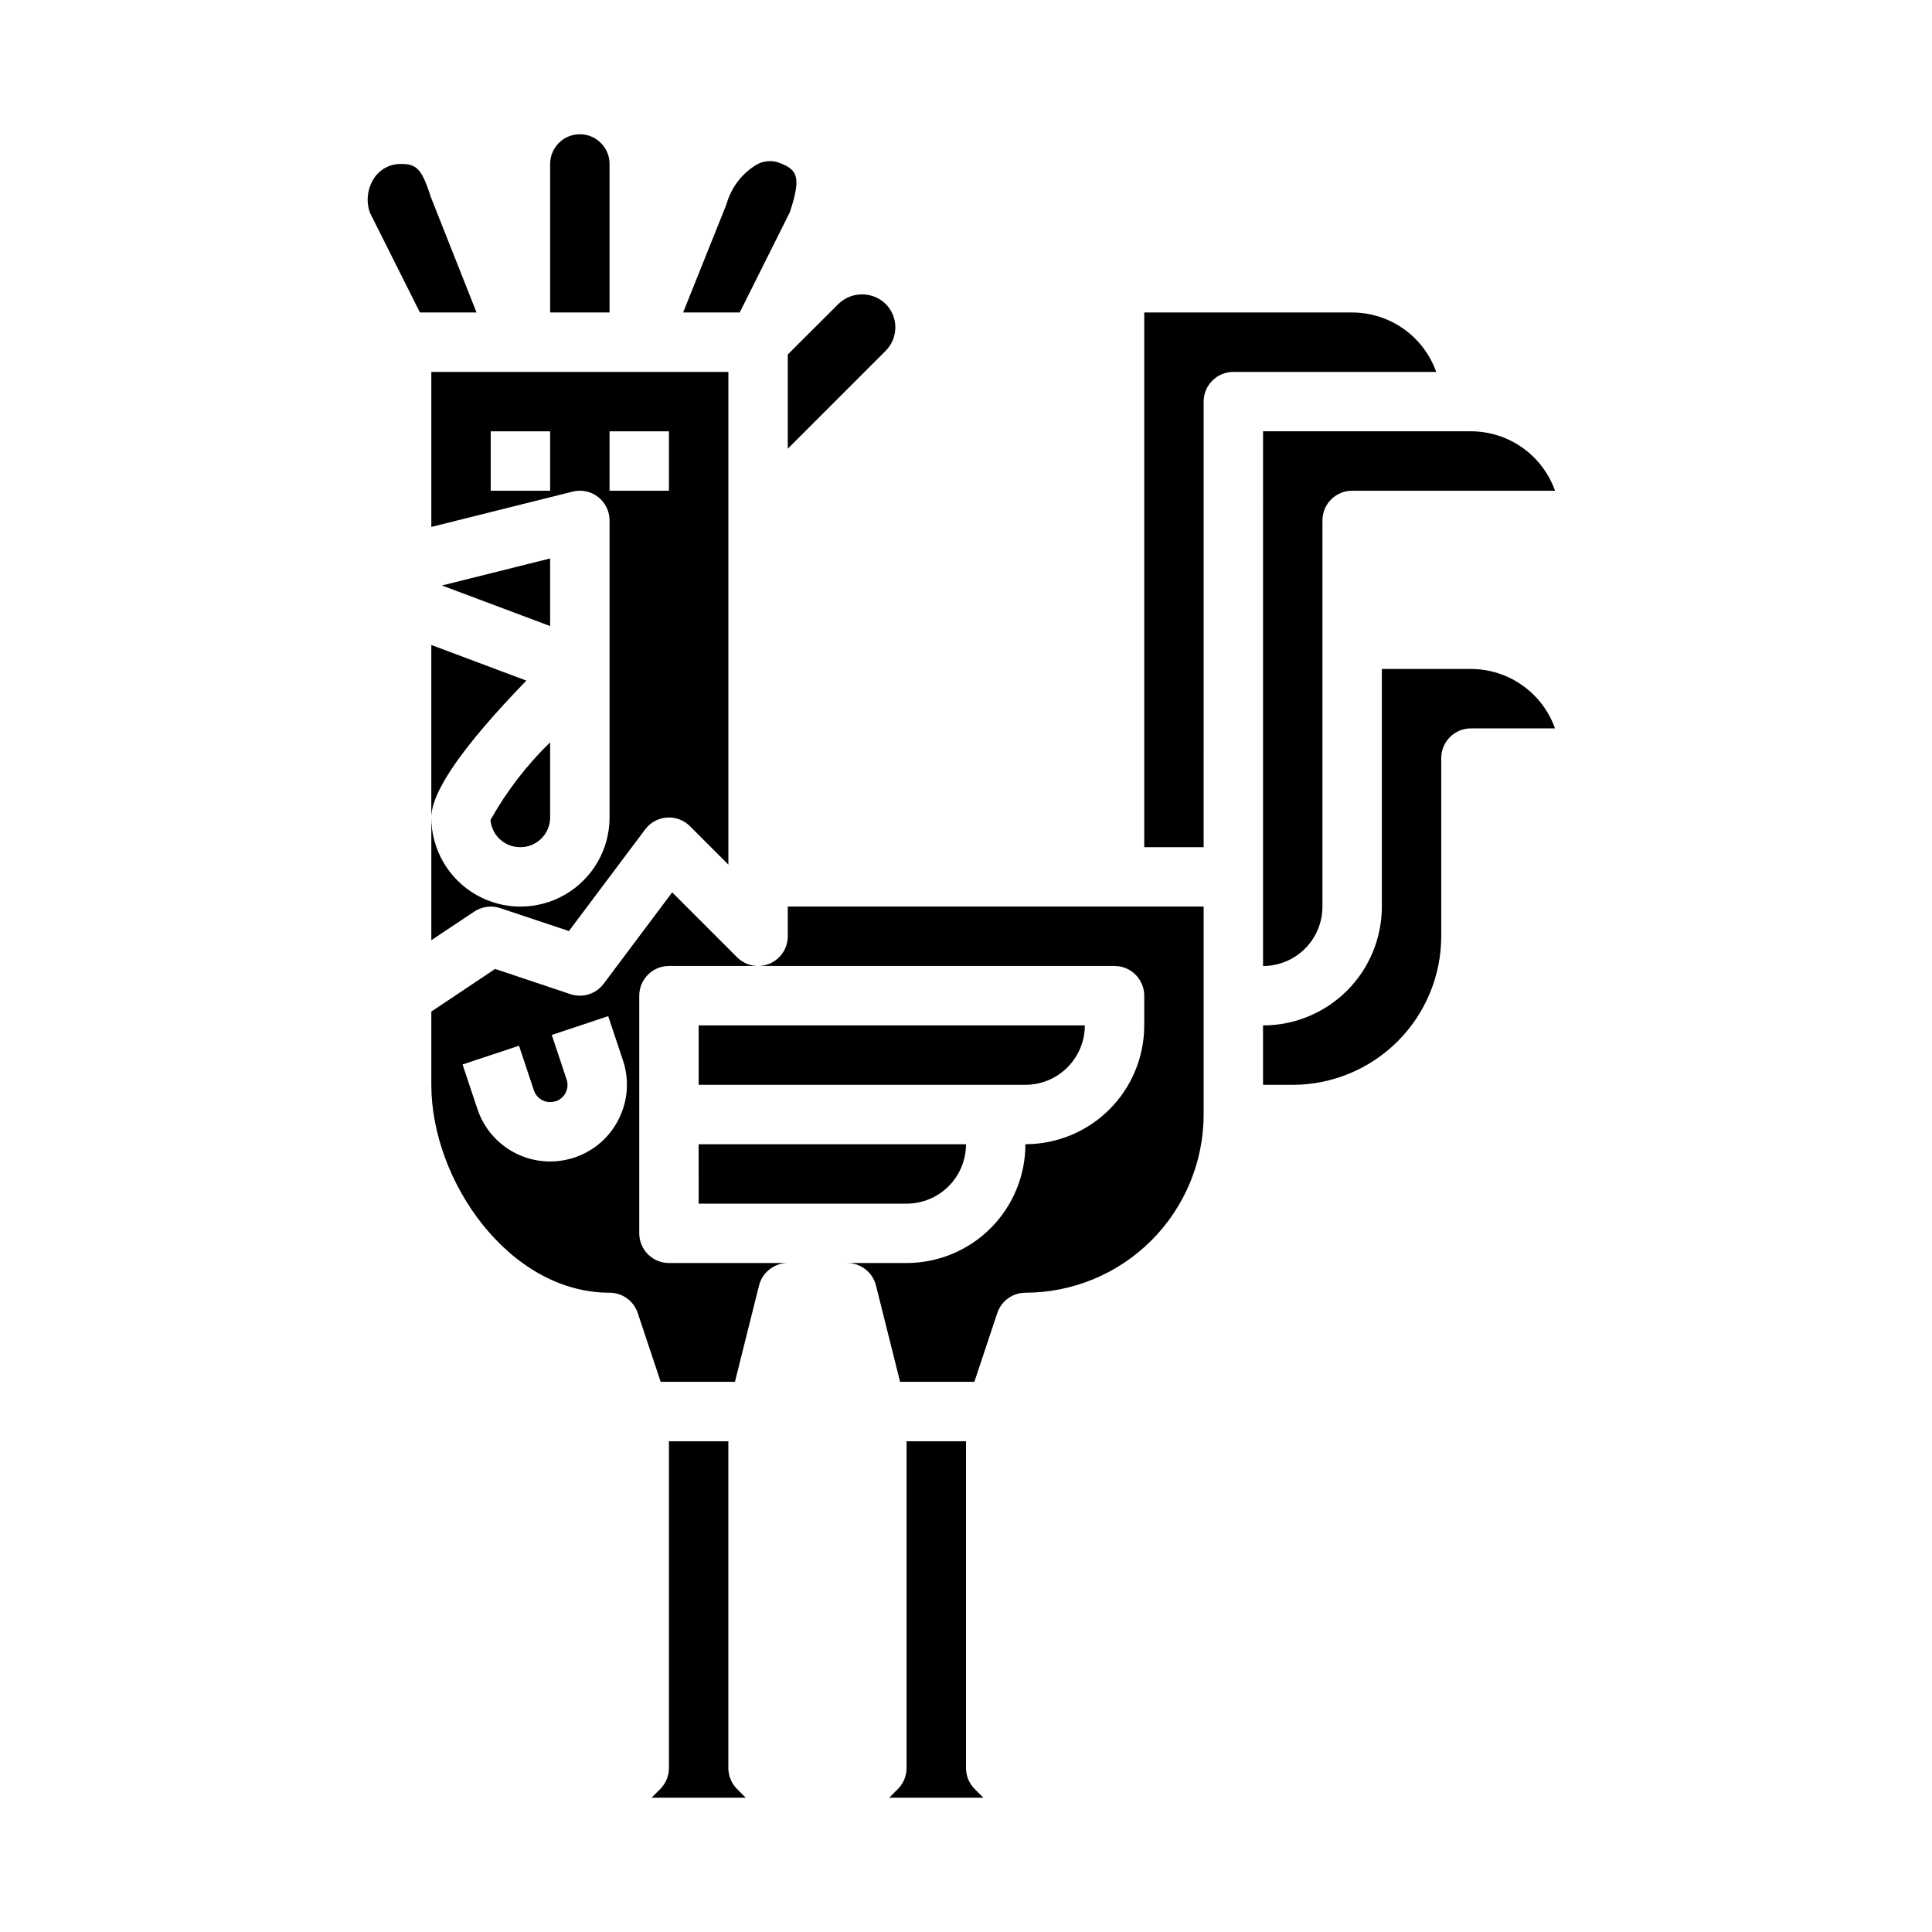 <?xml version="1.0" encoding="UTF-8"?>
<!-- Uploaded to: SVG Find, www.svgrepo.com, Generator: SVG Find Mixer Tools -->
<svg fill="#000000" width="800px" height="800px" version="1.1" viewBox="144 144 512 512" xmlns="http://www.w3.org/2000/svg">
 <g>
  <path d="m289.79 292-28.668 7.16 28.668 10.754z"/>
  <path d="m281.92 368.51c2.09 0 4.09-0.832 5.566-2.309s2.305-3.477 2.305-5.566v-19.914c-6.227 6.062-11.551 12.988-15.805 20.57 0.34 4.113 3.805 7.266 7.934 7.219z"/>
  <path d="m258.3 360.64c0-6.863 8.492-19.066 25.191-36.273l-25.191-9.445z"/>
  <path d="m305.54 187.45c0-4.348-3.523-7.871-7.871-7.871-4.348 0-7.875 3.523-7.875 7.871v39.359h15.742z"/>
  <path d="m352.77 262.91 25.922-25.922c1.656-1.652 2.586-3.894 2.586-6.234 0-2.34-0.93-4.582-2.586-6.234-3.488-3.348-8.996-3.348-12.484 0l-13.438 13.422z"/>
  <path d="m478.72 400c4.176 0 8.18-1.66 11.133-4.613 2.953-2.953 4.609-6.957 4.609-11.133v-102.34c0-4.348 3.527-7.871 7.875-7.871h53.758c-1.637-4.602-4.652-8.586-8.641-11.402-3.984-2.82-8.746-4.336-13.629-4.344h-55.105z"/>
  <path d="m258.24 196.39c-2.391-7.43-3.707-8.934-7.809-8.934-2.875-0.105-5.606 1.277-7.219 3.66-1.848 2.731-2.281 6.18-1.164 9.281l13.238 26.418h15.004z"/>
  <path d="m269.68 385.58c2.027-1.34 4.551-1.68 6.859-0.922l18.23 6.078 20.215-26.945c1.371-1.828 3.465-2.969 5.738-3.129 2.277-0.164 4.512 0.672 6.125 2.285l10.18 10.18v-130.57h-78.723v41.086l37.445-9.359 0.004-0.004c2.352-0.59 4.844-0.062 6.754 1.43 1.914 1.492 3.031 3.781 3.031 6.207v78.719c0 8.438-4.504 16.234-11.809 20.453-7.309 4.219-16.309 4.219-23.617 0-7.305-4.219-11.809-12.016-11.809-20.453v32.52zm20.113-111.53h-15.742v-15.746h15.742zm15.742-15.742h15.742v15.742h-15.738z"/>
  <path d="m353.34 200.19c3.188-9.746 1.836-11.289-3.109-13.16v-0.004c-1.906-0.59-3.977-0.375-5.723 0.602-3.707 2.234-6.477 5.738-7.793 9.863l-0.25 0.789-11.43 28.531h14.996z"/>
  <path d="m533.82 321.28h-23.617v62.977c0 8.352-3.316 16.359-9.223 22.266s-13.914 9.223-22.266 9.223v15.742h7.871v0.004c10.438-0.016 20.441-4.164 27.82-11.543 7.379-7.379 11.527-17.383 11.539-27.82v-47.23c0-4.348 3.527-7.871 7.875-7.871h22.27c-1.637-4.602-4.652-8.586-8.641-11.402-3.984-2.82-8.746-4.336-13.629-4.344z"/>
  <path d="m352.77 392.12c0 3.184-1.918 6.055-4.859 7.273s-6.324 0.543-8.578-1.707l-17.199-17.199-18.168 24.23c-2.035 2.711-5.57 3.816-8.785 2.746l-19.965-6.684-16.91 11.297v19.406c0 25.48 20.633 55.105 47.23 55.105l0.004-0.004c3.391 0 6.398 2.168 7.469 5.387l6.078 18.23h19.68l6.383-25.527c0.879-3.5 4.016-5.953 7.621-5.961h-31.488c-4.348 0-7.871-3.523-7.871-7.871v-62.977c0-4.348 3.523-7.871 7.871-7.871h118.08c2.086 0 4.09 0.828 5.566 2.305 1.477 1.477 2.305 3.477 2.305 5.566v7.871c0 8.352-3.316 16.359-9.223 22.266s-13.914 9.223-22.266 9.223c0 8.352-3.316 16.359-9.223 22.266s-13.914 9.223-22.266 9.223h-15.742c3.609 0 6.758 2.457 7.633 5.961l6.387 25.527h19.68l6.078-18.23c1.066-3.211 4.07-5.379 7.453-5.387 12.523-0.012 24.531-4.992 33.383-13.848 8.855-8.855 13.836-20.859 13.852-33.383v-55.105h-110.21zm-44.801 48.453c-2.363 4.762-6.516 8.398-11.547 10.117l-0.211 0.07c-5.109 1.703-10.688 1.309-15.508-1.102-4.816-2.41-8.48-6.637-10.18-11.746l-3.938-11.809 14.957-4.977 3.938 11.809c0.777 2.356 3.297 3.656 5.668 2.922h0.125c2.391-0.801 3.684-3.387 2.891-5.777l-3.938-11.809 14.957-4.977 3.938 11.809c1.691 5.106 1.277 10.672-1.152 15.469z"/>
  <path d="m502.34 226.81h-55.105v141.7h15.742l0.004-118.08c0-4.348 3.523-7.871 7.871-7.871h53.758c-1.637-4.602-4.652-8.586-8.641-11.402-3.984-2.82-8.746-4.336-13.629-4.344z"/>
  <path d="m337.02 612.54v-86.594h-15.746v86.594c0 2.086-0.828 4.09-2.305 5.566l-2.309 2.305h24.969l-2.305-2.305c-1.477-1.477-2.305-3.481-2.305-5.566z"/>
  <path d="m400 612.54v-86.594h-15.746v86.594c0 2.086-0.828 4.09-2.305 5.566l-2.309 2.305h24.969l-2.305-2.305c-1.477-1.477-2.305-3.481-2.305-5.566z"/>
  <path d="m431.49 415.74h-102.34v15.742l86.594 0.004c4.176 0 8.18-1.66 11.133-4.613s4.613-6.957 4.613-11.133z"/>
  <path d="m329.15 462.98h55.105c4.176 0 8.18-1.66 11.133-4.613s4.613-6.957 4.613-11.133h-70.852z"/>
 </g>
</svg>